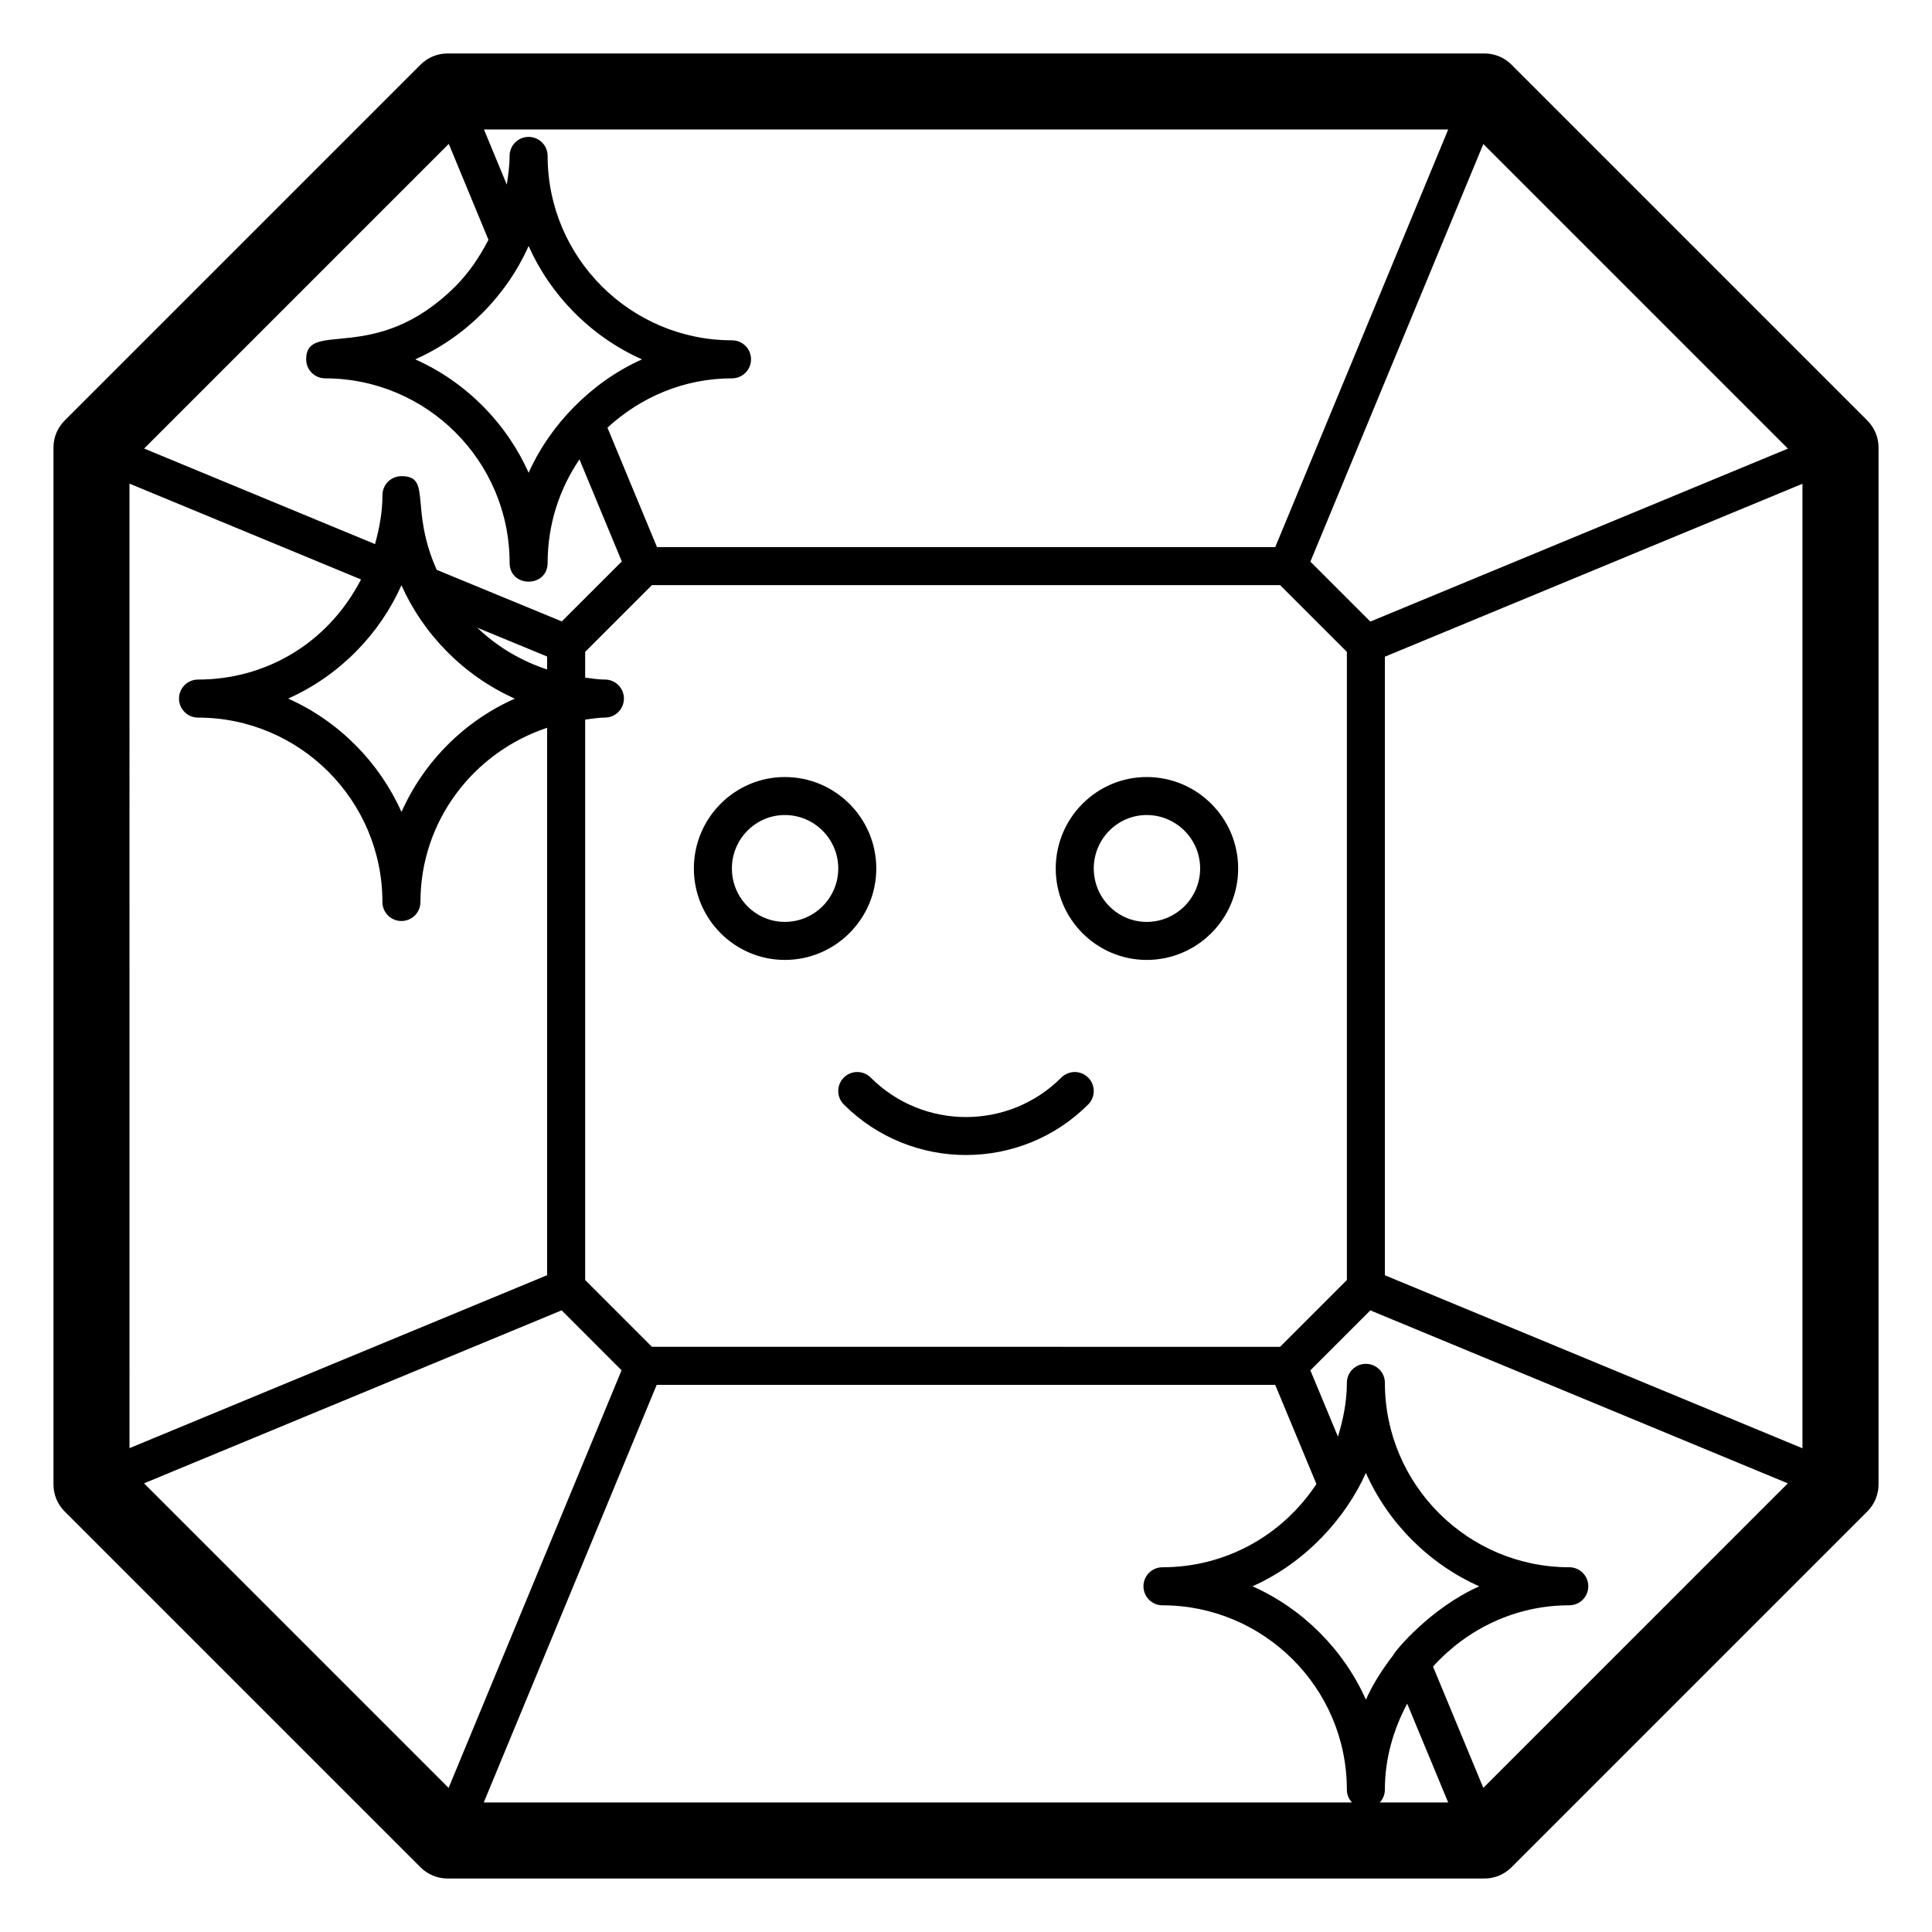 <?xml version="1.0" encoding="UTF-8"?>
<!-- Uploaded to: SVG Repo, www.svgrepo.com, Generator: SVG Repo Mixer Tools -->
<svg fill="#000000" width="800px" height="800px" version="1.1" viewBox="144 144 512 512" xmlns="http://www.w3.org/2000/svg">
 <g>
  <path d="m641.83 537.41v-274.83c0-2.676-1.062-5.234-2.953-7.125l-94.336-94.336c-1.891-1.887-4.449-2.949-7.125-2.949h-274.83c-2.676 0-5.234 1.062-7.125 2.953l-94.336 94.336c-1.891 1.891-2.953 4.449-2.953 7.125v274.83c0 2.676 1.062 5.234 2.953 7.125l94.336 94.336c1.891 1.887 4.449 2.949 7.125 2.949h274.83c2.676 0 5.234-1.062 7.125-2.953l94.336-94.336c1.891-1.891 2.953-4.449 2.953-7.125zm-24.012-274.52-110.66 45.832-15.891-15.883 45.832-110.67zm-313.51 61.203c-1.777 0-3.492-0.324-5.234-0.512v-6.828l17.691-17.691h166.47l17.703 17.695v166.46l-17.703 17.703-166.47-0.004-17.691-17.699v-148.52c1.742-0.191 3.441-0.531 5.234-0.531 2.785 0 5.039-2.254 5.039-5.039s-2.254-5.039-5.039-5.039zm223.48-145.78-45.832 110.67-163.85-0.004-13.125-31.641c8.711-8.039 20.25-13.074 33.012-13.074 2.785 0 5.039-2.254 5.039-5.039 0-2.785-2.254-5.039-5.039-5.039-26.824 0-48.867-21.844-48.867-48.867 0-2.785-2.254-5.039-5.039-5.039s-5.039 2.254-5.039 5.039c0 2.582-0.355 5.102-0.746 7.606l-6.047-14.613zm-243.7 90.98c-5.754-12.973-16.449-24.004-30.043-30.062 13.188-5.859 24.07-16.648 30.043-30.043 5.734 12.926 16.395 23.969 30.051 30.051-13.438 5.973-24.484 17.516-30.051 30.055zm-21.156-87.164 10.512 25.418c-2.297 4.441-5.09 8.66-8.738 12.309-21.215 21.211-39.57 8.633-39.57 19.375 0 2.785 2.254 5.039 5.039 5.039 26.926 0 48.875 21.934 48.875 48.875 0 6.668 10.078 6.66 10.078 0 0-10.148 3.117-19.578 8.434-27.398l11.219 27.043-15.902 15.891-33.145-13.668c-7.316-16.371-1.152-24.824-9.344-24.824-2.785 0-5.039 2.254-5.039 5.039 0 4.461-0.805 8.766-1.965 12.965l-61.188-25.324zm7.578 128.23 18.48 7.621v3.441c-6.836-2.277-13.148-5.926-18.48-11.062zm9.926 18.785c-13.352 5.93-24.105 16.688-30.039 30.039-5.773-12.973-16.441-24-30.043-30.051 13.727-6.109 24.348-17.234 30.031-30.043 5.68 12.777 16.34 23.945 30.051 30.055zm-102.12-56.977 61.363 25.398c-9.059 17.41-25.734 26.527-43.203 26.527-2.785 0-5.039 2.254-5.039 5.039s2.254 5.039 5.039 5.039c26.934 0 48.867 21.922 48.867 48.867 0 2.785 2.254 5.039 5.039 5.039s5.039-2.254 5.039-5.039c0-21.562 14.141-39.699 33.566-46.168v145.07l-110.67 45.836zm3.856 264.93 110.67-45.844 7.941 7.945 7.938 7.945-45.836 110.67zm90.027 84.574 45.832-110.67h163.91l10.926 26.277c-9.102 13.754-24.172 22.066-40.801 22.066-2.785 0-5.039 2.254-5.039 5.039 0 2.785 2.254 5.039 5.039 5.039 26.66 0 48.867 21.699 48.867 48.875 0 1.309 0.527 2.481 1.348 3.375zm203.73-57.289c14.254-6.336 24.836-18.352 30.043-30.043 5.91 13.281 16.742 24.125 30.051 30.051-12.941 5.75-22.359 17.152-22.82 18.262-2.801 3.656-5.332 7.523-7.223 11.777-5.863-13.168-16.664-24.082-30.051-30.047zm33.73 57.289c0.816-0.895 1.348-2.066 1.348-3.375 0-8.285 2.266-15.977 5.914-22.812l10.863 26.188zm27.438-3.863-13.332-32.148c8.949-9.898 21.754-16.242 36.113-16.242 2.785 0 5.039-2.254 5.039-5.039 0-2.785-2.254-5.039-5.039-5.039-26.922 0-48.867-21.93-48.867-48.867 0-2.785-2.254-5.039-5.039-5.039-2.785 0-5.039 2.254-5.039 5.039 0 4.926-0.953 9.668-2.359 14.258l-7.312-17.574 15.891-15.891 110.64 45.84zm84.574-90-110.66-45.848v-163.93l110.66-45.828z"/>
  <path d="m447.89 398.39c13.363 0 24.234-10.875 24.234-24.234 0-13.363-10.875-24.234-24.234-24.234-13.293 0-24.109 10.875-24.109 24.234s10.816 24.234 24.109 24.234zm0-38.398c7.805 0 14.16 6.356 14.16 14.16 0 7.805-6.356 14.16-14.16 14.16-7.734 0-14.031-6.356-14.031-14.16 0-7.801 6.297-14.16 14.031-14.16z"/>
  <path d="m351.99 398.39c13.363 0 24.234-10.875 24.234-24.234 0-13.363-10.875-24.234-24.234-24.234-13.293 0-24.109 10.875-24.109 24.234 0.004 13.359 10.816 24.234 24.109 24.234zm0-38.398c7.805 0 14.16 6.356 14.16 14.16 0 7.805-6.356 14.16-14.16 14.16-7.734 0-14.031-6.356-14.031-14.16 0-7.801 6.297-14.16 14.031-14.16z"/>
  <path d="m367.62 429.57c-1.969 1.969-1.969 5.156 0 7.125 8.926 8.926 20.652 13.395 32.375 13.395 11.73 0 23.457-4.465 32.383-13.391 1.969-1.969 1.969-5.156 0-7.125s-5.156-1.969-7.125 0c-13.934 13.953-36.574 13.934-50.508 0-1.969-1.969-5.156-1.969-7.125-0.004z"/>
 </g>
</svg>